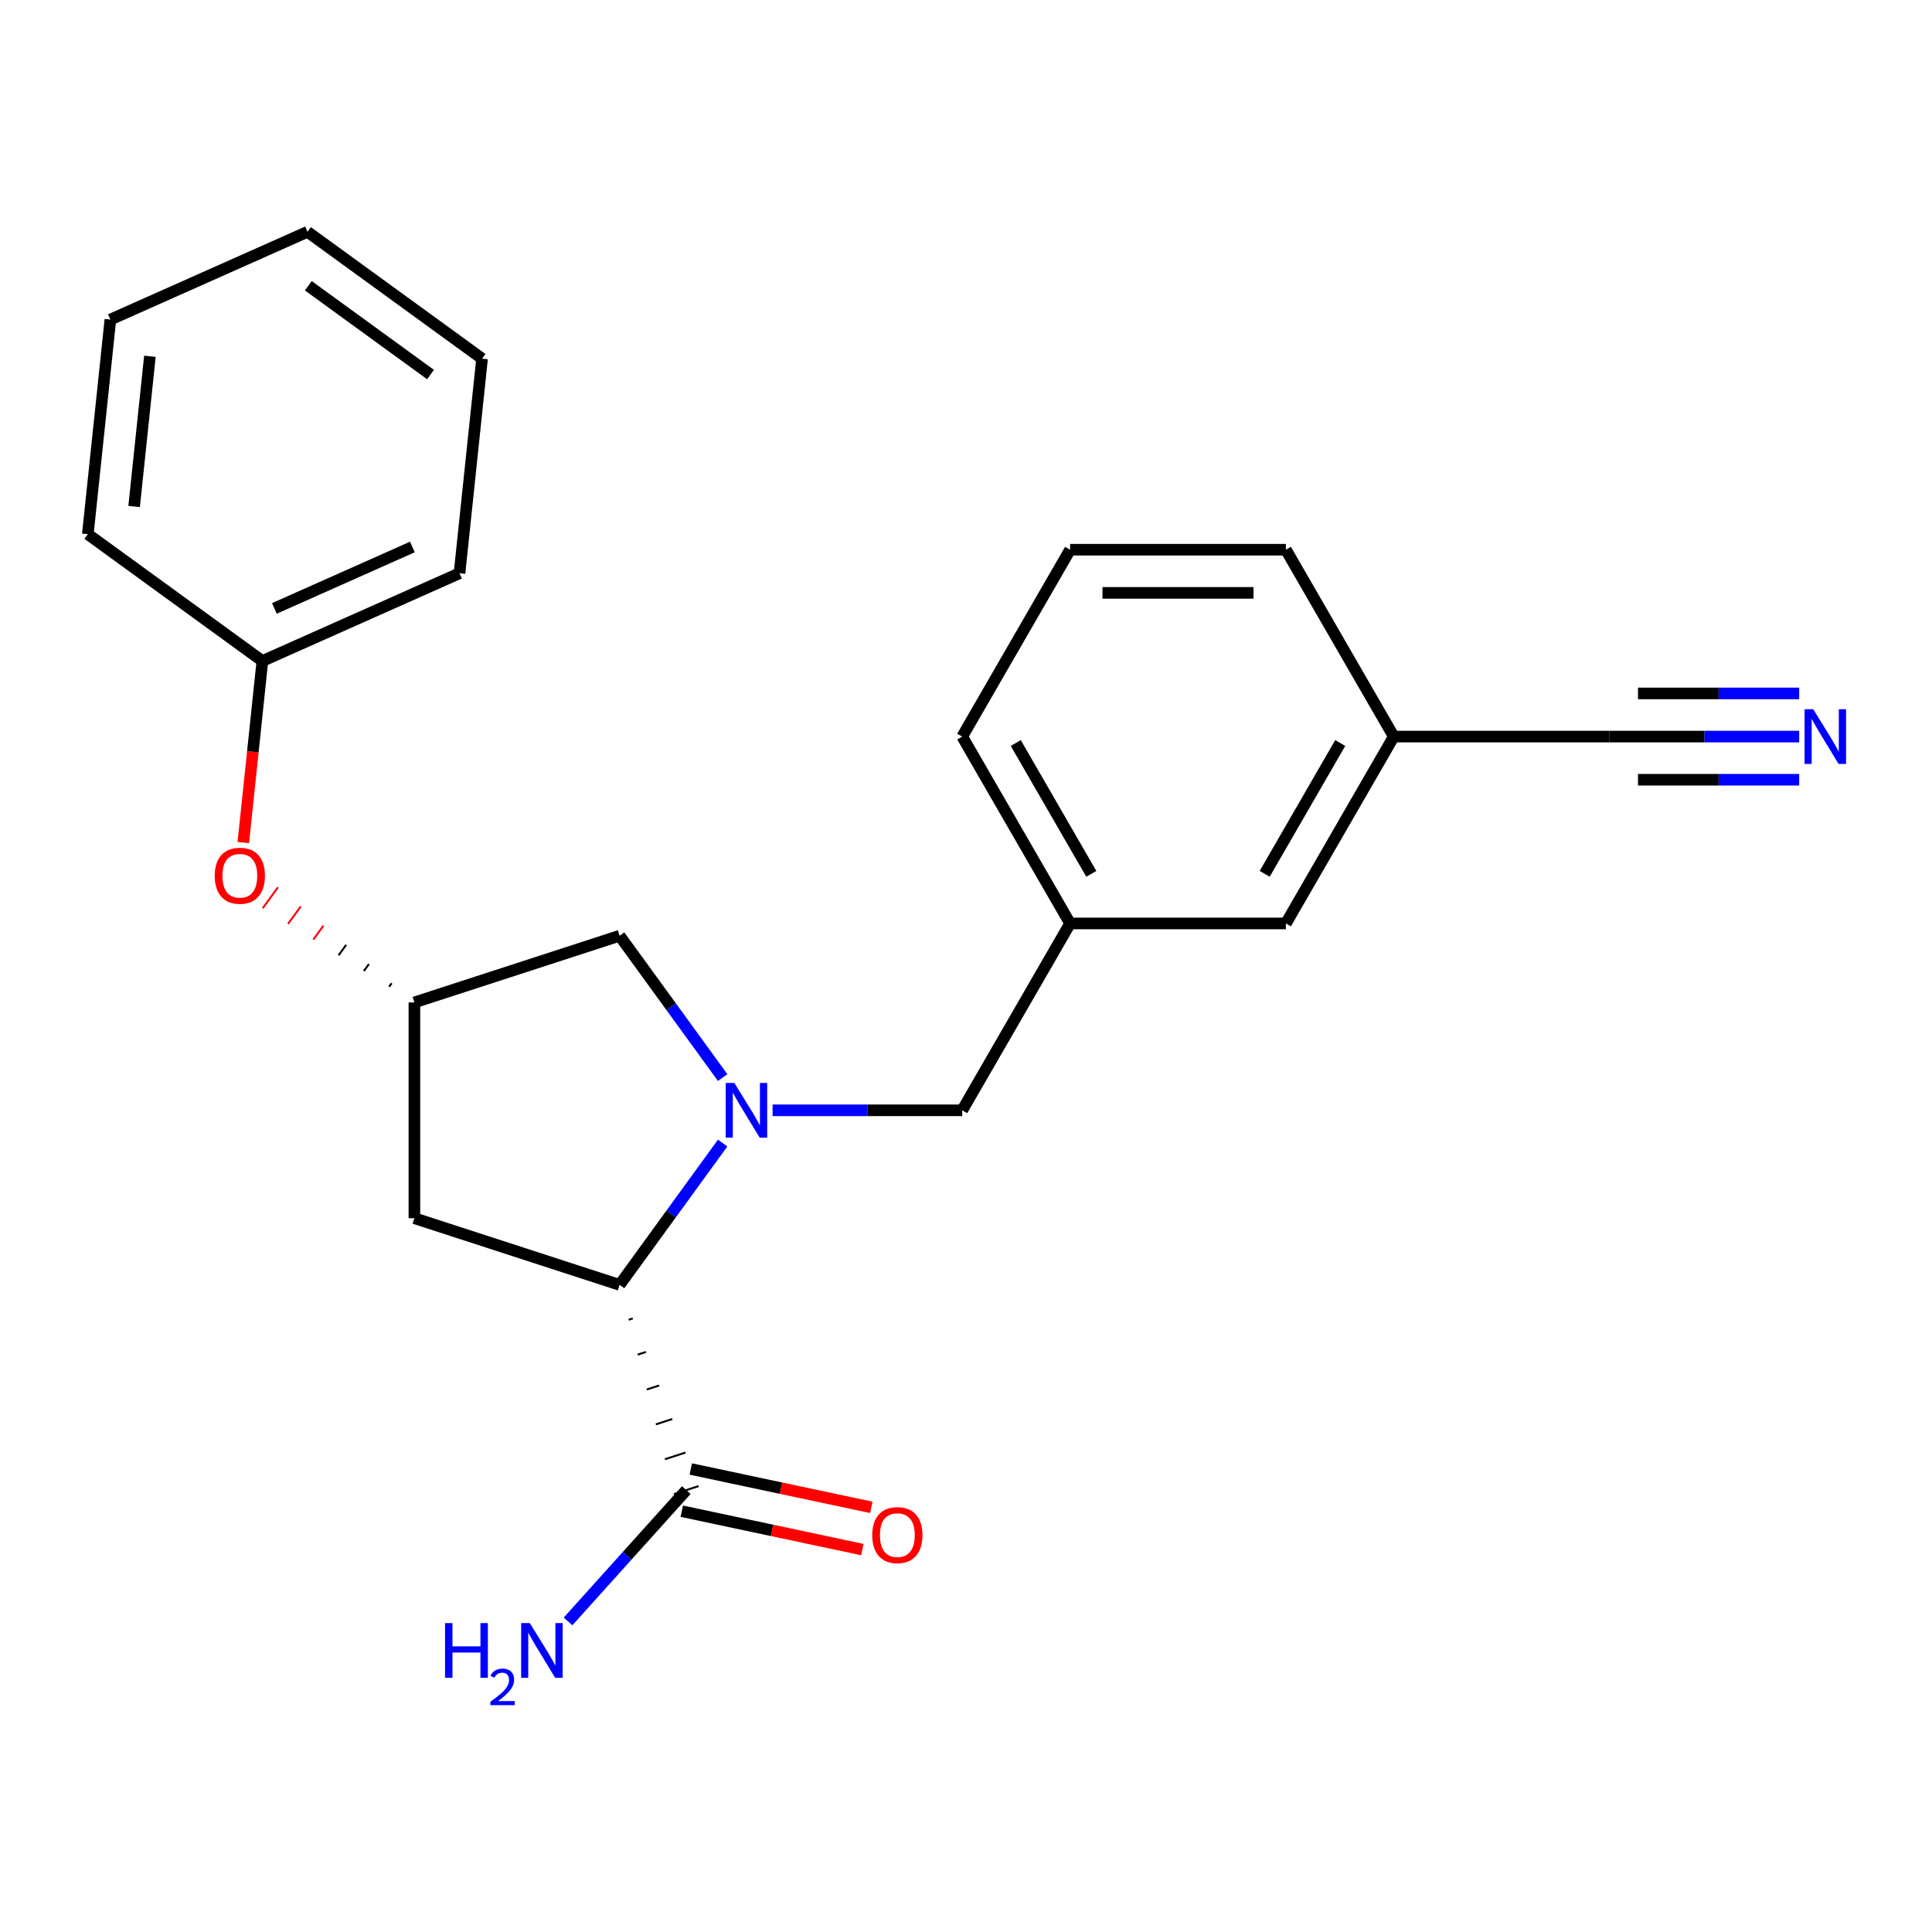 <?xml version='1.0' encoding='iso-8859-1'?>
<svg version='1.1' baseProfile='full'
              xmlns='http://www.w3.org/2000/svg'
                      xmlns:rdkit='http://www.rdkit.org/xml'
                      xmlns:xlink='http://www.w3.org/1999/xlink'
                  xml:space='preserve'
width='1000px' height='1000px' viewBox='0 0 1000 1000'>
<!-- END OF HEADER -->
<rect style='opacity:1.0;fill:#FFFFFF;stroke:none' width='1000' height='1000' x='0' y='0'> </rect>
<path class='bond-0' d='M 374.04,591.65 L 347.375,628.351' style='fill:none;fill-rule:evenodd;stroke:#0000FF;stroke-width:6px;stroke-linecap:butt;stroke-linejoin:miter;stroke-opacity:1' />
<path class='bond-0' d='M 347.375,628.351 L 320.71,665.053' style='fill:none;fill-rule:evenodd;stroke:#000000;stroke-width:6px;stroke-linecap:butt;stroke-linejoin:miter;stroke-opacity:1' />
<path class='bond-4' d='M 374.04,557.745 L 347.375,521.044' style='fill:none;fill-rule:evenodd;stroke:#0000FF;stroke-width:6px;stroke-linecap:butt;stroke-linejoin:miter;stroke-opacity:1' />
<path class='bond-4' d='M 347.375,521.044 L 320.71,484.342' style='fill:none;fill-rule:evenodd;stroke:#000000;stroke-width:6px;stroke-linecap:butt;stroke-linejoin:miter;stroke-opacity:1' />
<path class='bond-6' d='M 399.889,574.697 L 448.965,574.697' style='fill:none;fill-rule:evenodd;stroke:#0000FF;stroke-width:6px;stroke-linecap:butt;stroke-linejoin:miter;stroke-opacity:1' />
<path class='bond-6' d='M 448.965,574.697 L 498.042,574.697' style='fill:none;fill-rule:evenodd;stroke:#000000;stroke-width:6px;stroke-linecap:butt;stroke-linejoin:miter;stroke-opacity:1' />
<path class='bond-1' d='M 325.4,683.101 L 327.524,682.411' style='fill:none;fill-rule:evenodd;stroke:#000000;stroke-width:1.0px;stroke-linecap:butt;stroke-linejoin:miter;stroke-opacity:1' />
<path class='bond-1' d='M 330.09,701.149 L 334.338,699.769' style='fill:none;fill-rule:evenodd;stroke:#000000;stroke-width:1.0px;stroke-linecap:butt;stroke-linejoin:miter;stroke-opacity:1' />
<path class='bond-1' d='M 334.78,719.198 L 341.153,717.127' style='fill:none;fill-rule:evenodd;stroke:#000000;stroke-width:1.0px;stroke-linecap:butt;stroke-linejoin:miter;stroke-opacity:1' />
<path class='bond-1' d='M 339.469,737.246 L 347.967,734.485' style='fill:none;fill-rule:evenodd;stroke:#000000;stroke-width:1.0px;stroke-linecap:butt;stroke-linejoin:miter;stroke-opacity:1' />
<path class='bond-1' d='M 344.159,755.294 L 354.781,751.843' style='fill:none;fill-rule:evenodd;stroke:#000000;stroke-width:1.0px;stroke-linecap:butt;stroke-linejoin:miter;stroke-opacity:1' />
<path class='bond-1' d='M 348.849,773.342 L 361.596,769.201' style='fill:none;fill-rule:evenodd;stroke:#000000;stroke-width:1.0px;stroke-linecap:butt;stroke-linejoin:miter;stroke-opacity:1' />
<path class='bond-3' d='M 320.71,665.053 L 214.491,630.54' style='fill:none;fill-rule:evenodd;stroke:#000000;stroke-width:6px;stroke-linecap:butt;stroke-linejoin:miter;stroke-opacity:1' />
<path class='bond-8' d='M 352.9,782.196 L 399.627,792.128' style='fill:none;fill-rule:evenodd;stroke:#000000;stroke-width:6px;stroke-linecap:butt;stroke-linejoin:miter;stroke-opacity:1' />
<path class='bond-8' d='M 399.627,792.128 L 446.353,802.06' style='fill:none;fill-rule:evenodd;stroke:#FF0000;stroke-width:6px;stroke-linecap:butt;stroke-linejoin:miter;stroke-opacity:1' />
<path class='bond-8' d='M 357.544,760.347 L 404.271,770.279' style='fill:none;fill-rule:evenodd;stroke:#000000;stroke-width:6px;stroke-linecap:butt;stroke-linejoin:miter;stroke-opacity:1' />
<path class='bond-8' d='M 404.271,770.279 L 450.997,780.211' style='fill:none;fill-rule:evenodd;stroke:#FF0000;stroke-width:6px;stroke-linecap:butt;stroke-linejoin:miter;stroke-opacity:1' />
<path class='bond-11' d='M 355.222,771.272 L 324.622,805.256' style='fill:none;fill-rule:evenodd;stroke:#000000;stroke-width:6px;stroke-linecap:butt;stroke-linejoin:miter;stroke-opacity:1' />
<path class='bond-11' d='M 324.622,805.256 L 294.023,839.241' style='fill:none;fill-rule:evenodd;stroke:#0000FF;stroke-width:6px;stroke-linecap:butt;stroke-linejoin:miter;stroke-opacity:1' />
<path class='bond-2' d='M 931.251,381.253 L 882.174,381.253' style='fill:none;fill-rule:evenodd;stroke:#0000FF;stroke-width:6px;stroke-linecap:butt;stroke-linejoin:miter;stroke-opacity:1' />
<path class='bond-2' d='M 882.174,381.253 L 833.098,381.253' style='fill:none;fill-rule:evenodd;stroke:#000000;stroke-width:6px;stroke-linecap:butt;stroke-linejoin:miter;stroke-opacity:1' />
<path class='bond-2' d='M 931.251,358.916 L 889.536,358.916' style='fill:none;fill-rule:evenodd;stroke:#0000FF;stroke-width:6px;stroke-linecap:butt;stroke-linejoin:miter;stroke-opacity:1' />
<path class='bond-2' d='M 889.536,358.916 L 847.821,358.916' style='fill:none;fill-rule:evenodd;stroke:#000000;stroke-width:6px;stroke-linecap:butt;stroke-linejoin:miter;stroke-opacity:1' />
<path class='bond-2' d='M 931.251,403.59 L 889.536,403.59' style='fill:none;fill-rule:evenodd;stroke:#0000FF;stroke-width:6px;stroke-linecap:butt;stroke-linejoin:miter;stroke-opacity:1' />
<path class='bond-2' d='M 889.536,403.59 L 847.821,403.59' style='fill:none;fill-rule:evenodd;stroke:#000000;stroke-width:6px;stroke-linecap:butt;stroke-linejoin:miter;stroke-opacity:1' />
<path class='bond-23' d='M 214.491,630.54 L 214.491,518.855' style='fill:none;fill-rule:evenodd;stroke:#000000;stroke-width:6px;stroke-linecap:butt;stroke-linejoin:miter;stroke-opacity:1' />
<path class='bond-5' d='M 320.71,484.342 L 214.491,518.855' style='fill:none;fill-rule:evenodd;stroke:#000000;stroke-width:6px;stroke-linecap:butt;stroke-linejoin:miter;stroke-opacity:1' />
<path class='bond-9' d='M 202.72,508.922 L 201.407,510.729' style='fill:none;fill-rule:evenodd;stroke:#000000;stroke-width:1.0px;stroke-linecap:butt;stroke-linejoin:miter;stroke-opacity:1' />
<path class='bond-9' d='M 190.949,498.99 L 188.323,502.604' style='fill:none;fill-rule:evenodd;stroke:#000000;stroke-width:1.0px;stroke-linecap:butt;stroke-linejoin:miter;stroke-opacity:1' />
<path class='bond-9' d='M 179.179,489.057 L 175.24,494.479' style='fill:none;fill-rule:evenodd;stroke:#000000;stroke-width:1.0px;stroke-linecap:butt;stroke-linejoin:miter;stroke-opacity:1' />
<path class='bond-9' d='M 167.408,479.125 L 162.156,486.353' style='fill:none;fill-rule:evenodd;stroke:#FF0000;stroke-width:1.0px;stroke-linecap:butt;stroke-linejoin:miter;stroke-opacity:1' />
<path class='bond-9' d='M 155.637,469.193 L 149.072,478.228' style='fill:none;fill-rule:evenodd;stroke:#FF0000;stroke-width:1.0px;stroke-linecap:butt;stroke-linejoin:miter;stroke-opacity:1' />
<path class='bond-9' d='M 143.866,459.26 L 135.989,470.103' style='fill:none;fill-rule:evenodd;stroke:#FF0000;stroke-width:1.0px;stroke-linecap:butt;stroke-linejoin:miter;stroke-opacity:1' />
<path class='bond-10' d='M 498.042,574.697 L 553.885,477.975' style='fill:none;fill-rule:evenodd;stroke:#000000;stroke-width:6px;stroke-linecap:butt;stroke-linejoin:miter;stroke-opacity:1' />
<path class='bond-7' d='M 833.098,381.253 L 721.412,381.253' style='fill:none;fill-rule:evenodd;stroke:#000000;stroke-width:6px;stroke-linecap:butt;stroke-linejoin:miter;stroke-opacity:1' />
<path class='bond-14' d='M 125.934,436.096 L 130.872,389.115' style='fill:none;fill-rule:evenodd;stroke:#FF0000;stroke-width:6px;stroke-linecap:butt;stroke-linejoin:miter;stroke-opacity:1' />
<path class='bond-14' d='M 130.872,389.115 L 135.81,342.134' style='fill:none;fill-rule:evenodd;stroke:#000000;stroke-width:6px;stroke-linecap:butt;stroke-linejoin:miter;stroke-opacity:1' />
<path class='bond-13' d='M 553.885,477.975 L 665.57,477.975' style='fill:none;fill-rule:evenodd;stroke:#000000;stroke-width:6px;stroke-linecap:butt;stroke-linejoin:miter;stroke-opacity:1' />
<path class='bond-16' d='M 553.885,477.975 L 498.042,381.253' style='fill:none;fill-rule:evenodd;stroke:#000000;stroke-width:6px;stroke-linecap:butt;stroke-linejoin:miter;stroke-opacity:1' />
<path class='bond-16' d='M 564.853,452.298 L 525.763,384.593' style='fill:none;fill-rule:evenodd;stroke:#000000;stroke-width:6px;stroke-linecap:butt;stroke-linejoin:miter;stroke-opacity:1' />
<path class='bond-12' d='M 721.412,381.253 L 665.57,477.975' style='fill:none;fill-rule:evenodd;stroke:#000000;stroke-width:6px;stroke-linecap:butt;stroke-linejoin:miter;stroke-opacity:1' />
<path class='bond-12' d='M 693.692,384.593 L 654.602,452.298' style='fill:none;fill-rule:evenodd;stroke:#000000;stroke-width:6px;stroke-linecap:butt;stroke-linejoin:miter;stroke-opacity:1' />
<path class='bond-24' d='M 721.412,381.253 L 665.57,284.531' style='fill:none;fill-rule:evenodd;stroke:#000000;stroke-width:6px;stroke-linecap:butt;stroke-linejoin:miter;stroke-opacity:1' />
<path class='bond-18' d='M 135.81,342.134 L 237.839,296.708' style='fill:none;fill-rule:evenodd;stroke:#000000;stroke-width:6px;stroke-linecap:butt;stroke-linejoin:miter;stroke-opacity:1' />
<path class='bond-18' d='M 142.029,314.915 L 213.45,283.116' style='fill:none;fill-rule:evenodd;stroke:#000000;stroke-width:6px;stroke-linecap:butt;stroke-linejoin:miter;stroke-opacity:1' />
<path class='bond-19' d='M 135.81,342.134 L 45.455,276.487' style='fill:none;fill-rule:evenodd;stroke:#000000;stroke-width:6px;stroke-linecap:butt;stroke-linejoin:miter;stroke-opacity:1' />
<path class='bond-15' d='M 553.885,284.531 L 498.042,381.253' style='fill:none;fill-rule:evenodd;stroke:#000000;stroke-width:6px;stroke-linecap:butt;stroke-linejoin:miter;stroke-opacity:1' />
<path class='bond-17' d='M 553.885,284.531 L 665.57,284.531' style='fill:none;fill-rule:evenodd;stroke:#000000;stroke-width:6px;stroke-linecap:butt;stroke-linejoin:miter;stroke-opacity:1' />
<path class='bond-17' d='M 570.637,306.868 L 648.817,306.868' style='fill:none;fill-rule:evenodd;stroke:#000000;stroke-width:6px;stroke-linecap:butt;stroke-linejoin:miter;stroke-opacity:1' />
<path class='bond-21' d='M 237.839,296.708 L 249.514,185.634' style='fill:none;fill-rule:evenodd;stroke:#000000;stroke-width:6px;stroke-linecap:butt;stroke-linejoin:miter;stroke-opacity:1' />
<path class='bond-20' d='M 45.455,276.487 L 57.129,165.414' style='fill:none;fill-rule:evenodd;stroke:#000000;stroke-width:6px;stroke-linecap:butt;stroke-linejoin:miter;stroke-opacity:1' />
<path class='bond-20' d='M 69.42,262.161 L 77.592,184.41' style='fill:none;fill-rule:evenodd;stroke:#000000;stroke-width:6px;stroke-linecap:butt;stroke-linejoin:miter;stroke-opacity:1' />
<path class='bond-22' d='M 57.129,165.414 L 159.158,119.988' style='fill:none;fill-rule:evenodd;stroke:#000000;stroke-width:6px;stroke-linecap:butt;stroke-linejoin:miter;stroke-opacity:1' />
<path class='bond-25' d='M 249.514,185.634 L 159.158,119.988' style='fill:none;fill-rule:evenodd;stroke:#000000;stroke-width:6px;stroke-linecap:butt;stroke-linejoin:miter;stroke-opacity:1' />
<path class='bond-25' d='M 222.831,193.859 L 159.582,147.906' style='fill:none;fill-rule:evenodd;stroke:#000000;stroke-width:6px;stroke-linecap:butt;stroke-linejoin:miter;stroke-opacity:1' />
<path  class='atom-0' d='M 380.097 560.537
L 389.377 575.537
Q 390.297 577.017, 391.777 579.697
Q 393.257 582.377, 393.337 582.537
L 393.337 560.537
L 397.097 560.537
L 397.097 588.857
L 393.217 588.857
L 383.257 572.457
Q 382.097 570.537, 380.857 568.337
Q 379.657 566.137, 379.297 565.457
L 379.297 588.857
L 375.617 588.857
L 375.617 560.537
L 380.097 560.537
' fill='#0000FF'/>
<path  class='atom-3' d='M 938.523 367.093
L 947.803 382.093
Q 948.723 383.573, 950.203 386.253
Q 951.683 388.933, 951.763 389.093
L 951.763 367.093
L 955.523 367.093
L 955.523 395.413
L 951.643 395.413
L 941.683 379.013
Q 940.523 377.093, 939.283 374.893
Q 938.083 372.693, 937.723 372.013
L 937.723 395.413
L 934.043 395.413
L 934.043 367.093
L 938.523 367.093
' fill='#0000FF'/>
<path  class='atom-9' d='M 451.467 794.572
Q 451.467 787.772, 454.827 783.972
Q 458.187 780.172, 464.467 780.172
Q 470.747 780.172, 474.107 783.972
Q 477.467 787.772, 477.467 794.572
Q 477.467 801.452, 474.067 805.372
Q 470.667 809.252, 464.467 809.252
Q 458.227 809.252, 454.827 805.372
Q 451.467 801.492, 451.467 794.572
M 464.467 806.052
Q 468.787 806.052, 471.107 803.172
Q 473.467 800.252, 473.467 794.572
Q 473.467 789.012, 471.107 786.212
Q 468.787 783.372, 464.467 783.372
Q 460.147 783.372, 457.787 786.172
Q 455.467 788.972, 455.467 794.572
Q 455.467 800.292, 457.787 803.172
Q 460.147 806.052, 464.467 806.052
' fill='#FF0000'/>
<path  class='atom-10' d='M 111.136 453.288
Q 111.136 446.488, 114.496 442.688
Q 117.856 438.888, 124.136 438.888
Q 130.416 438.888, 133.776 442.688
Q 137.136 446.488, 137.136 453.288
Q 137.136 460.168, 133.736 464.088
Q 130.336 467.968, 124.136 467.968
Q 117.896 467.968, 114.496 464.088
Q 111.136 460.208, 111.136 453.288
M 124.136 464.768
Q 128.456 464.768, 130.776 461.888
Q 133.136 458.968, 133.136 453.288
Q 133.136 447.728, 130.776 444.928
Q 128.456 442.088, 124.136 442.088
Q 119.816 442.088, 117.456 444.888
Q 115.136 447.688, 115.136 453.288
Q 115.136 459.008, 117.456 461.888
Q 119.816 464.768, 124.136 464.768
' fill='#FF0000'/>
<path  class='atom-12' d='M 230.358 840.11
L 234.198 840.11
L 234.198 852.15
L 248.678 852.15
L 248.678 840.11
L 252.518 840.11
L 252.518 868.43
L 248.678 868.43
L 248.678 855.35
L 234.198 855.35
L 234.198 868.43
L 230.358 868.43
L 230.358 840.11
' fill='#0000FF'/>
<path  class='atom-12' d='M 253.89 867.436
Q 254.577 865.668, 256.214 864.691
Q 257.85 863.688, 260.121 863.688
Q 262.946 863.688, 264.53 865.219
Q 266.114 866.75, 266.114 869.469
Q 266.114 872.241, 264.054 874.828
Q 262.022 877.416, 257.798 880.478
L 266.43 880.478
L 266.43 882.59
L 253.838 882.59
L 253.838 880.821
Q 257.322 878.34, 259.382 876.492
Q 261.467 874.644, 262.47 872.98
Q 263.474 871.317, 263.474 869.601
Q 263.474 867.806, 262.576 866.803
Q 261.678 865.8, 260.121 865.8
Q 258.616 865.8, 257.613 866.407
Q 256.61 867.014, 255.897 868.36
L 253.89 867.436
' fill='#0000FF'/>
<path  class='atom-12' d='M 274.23 840.11
L 283.51 855.11
Q 284.43 856.59, 285.91 859.27
Q 287.39 861.95, 287.47 862.11
L 287.47 840.11
L 291.23 840.11
L 291.23 868.43
L 287.35 868.43
L 277.39 852.03
Q 276.23 850.11, 274.99 847.91
Q 273.79 845.71, 273.43 845.03
L 273.43 868.43
L 269.75 868.43
L 269.75 840.11
L 274.23 840.11
' fill='#0000FF'/>
</svg>
